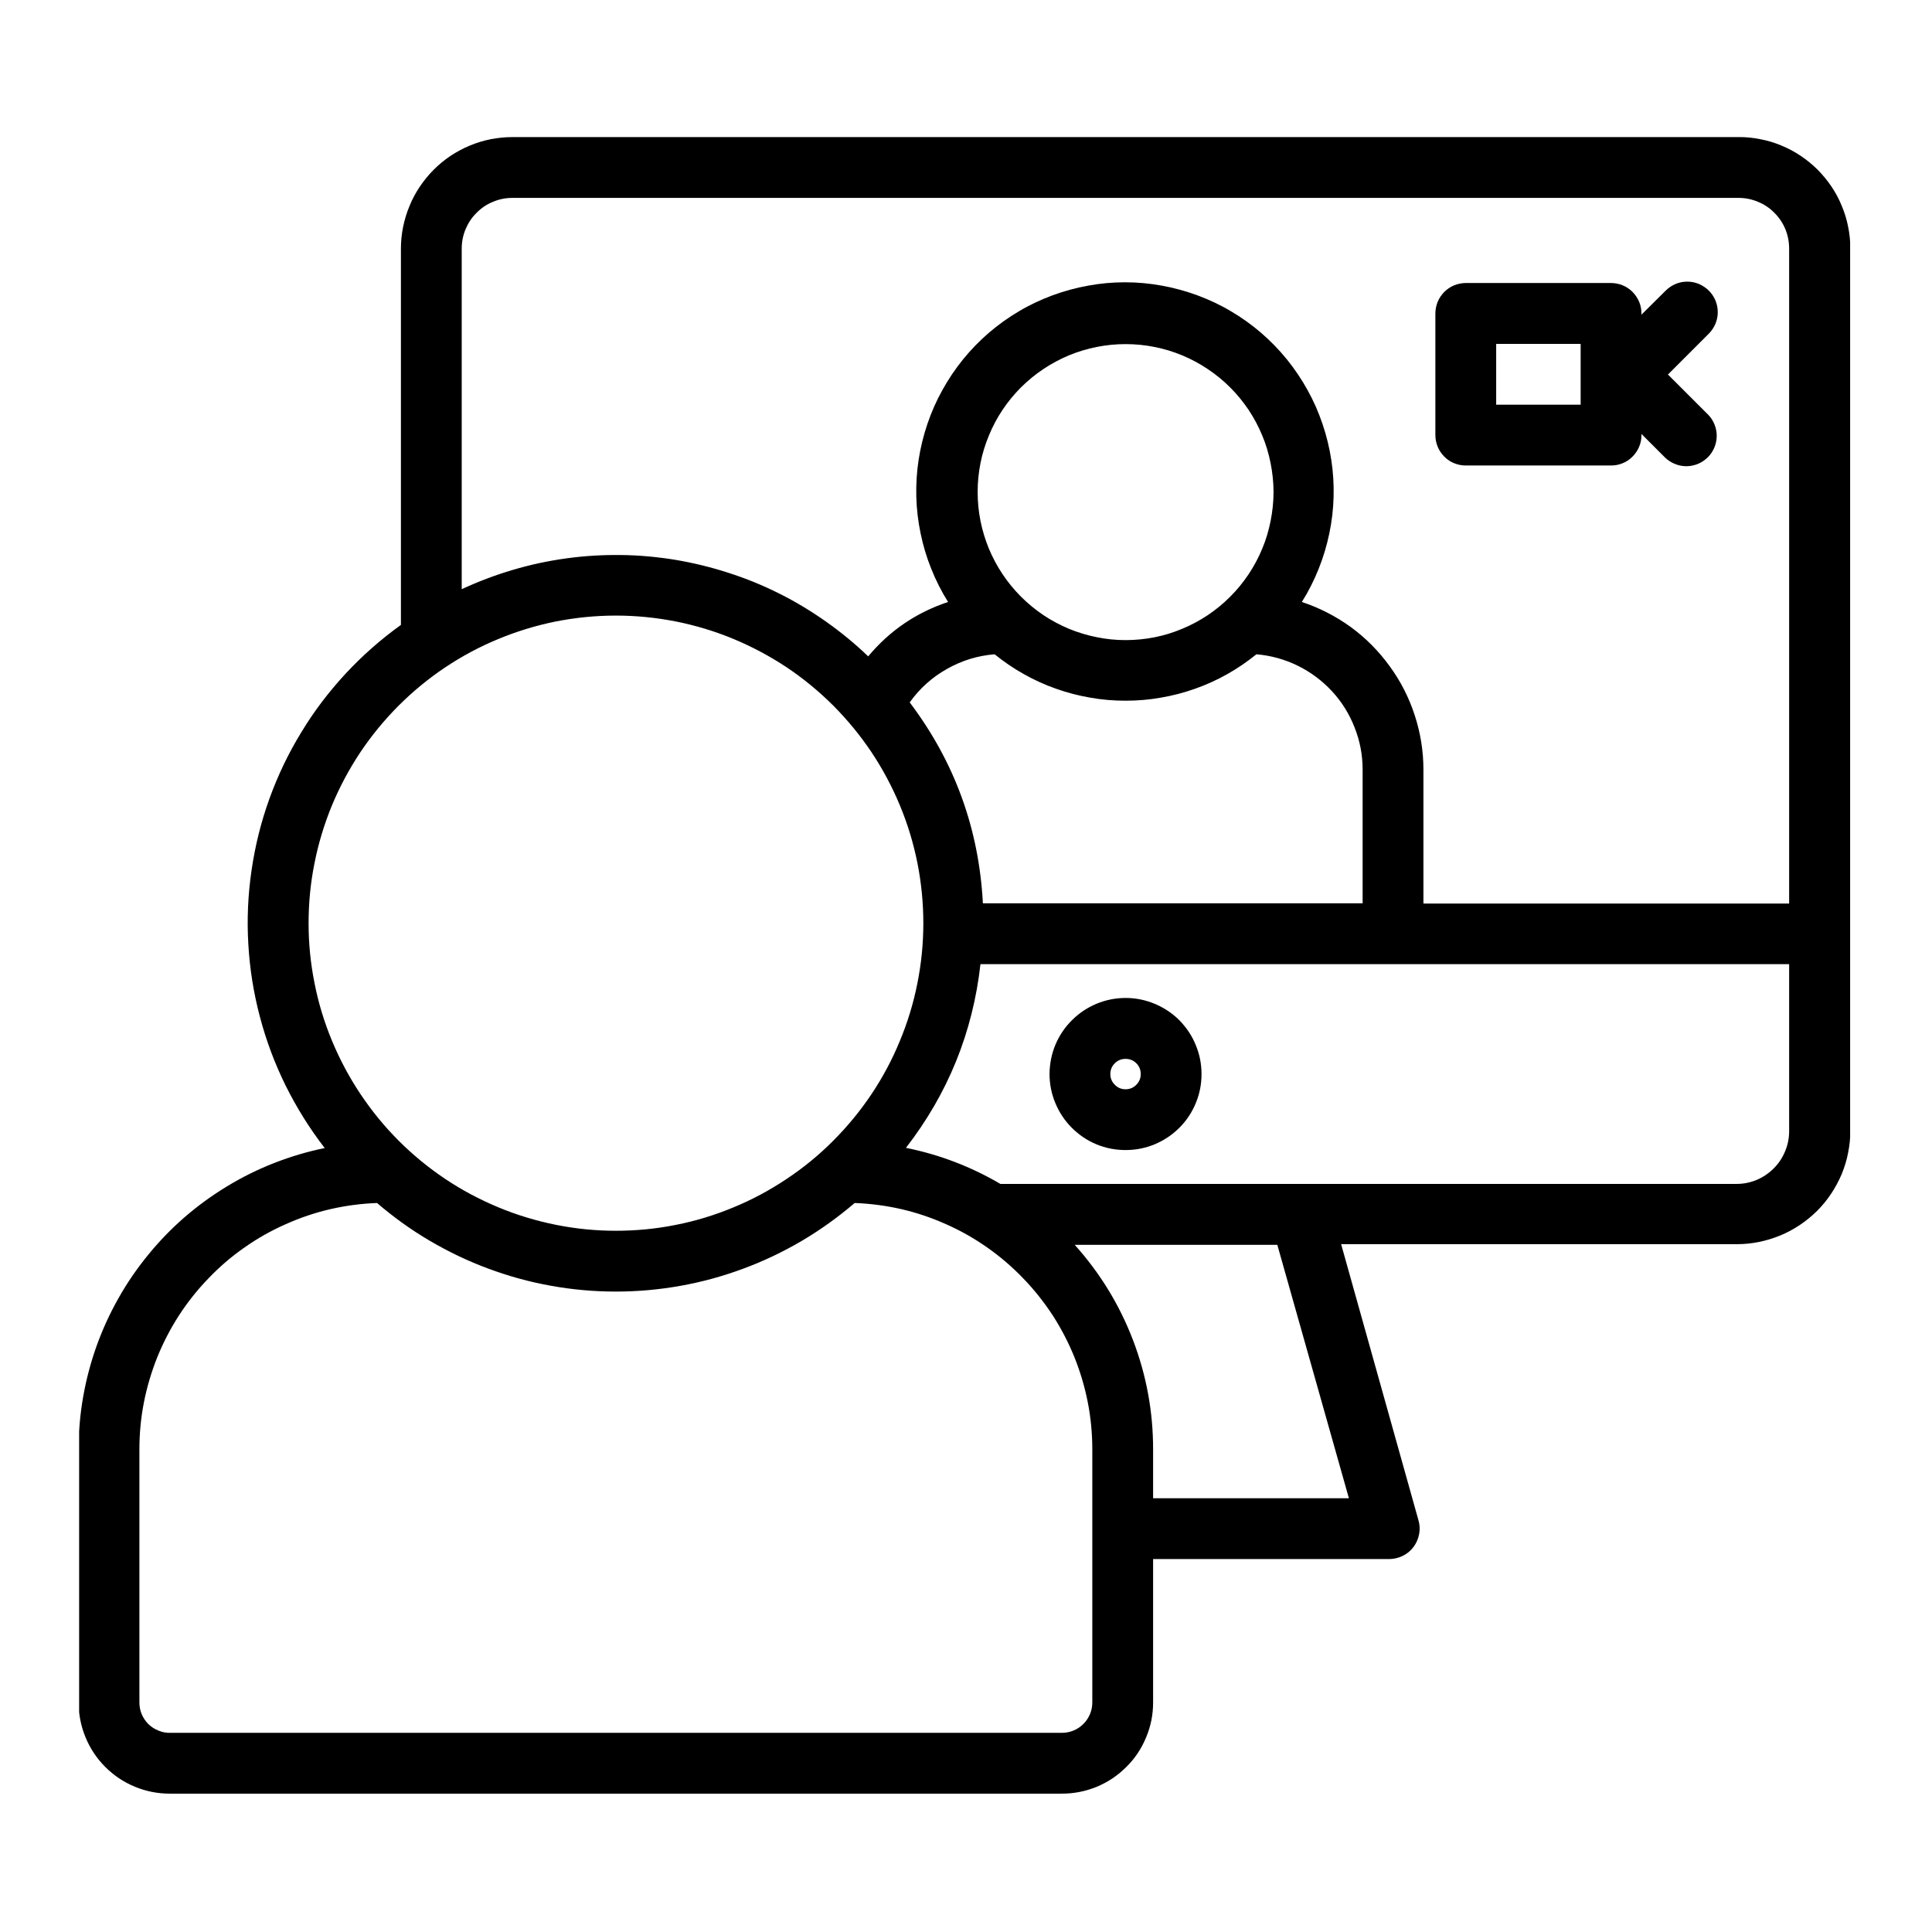 <svg xmlns="http://www.w3.org/2000/svg" xmlns:xlink="http://www.w3.org/1999/xlink" width="96" zoomAndPan="magnify" viewBox="0 0 72 72" height="96" preserveAspectRatio="xMidYMid meet" version="1.0"><defs><clipPath id="9c815f5a57"><path d="M 2.949 5 L 68.949 5 L 68.949 67 L 2.949 67 Z M 2.949 5 " clip-rule="nonzero"/></clipPath></defs><g clip-path="url(#9c815f5a57)"><path fill="#000000" d="M 64.789 5.109 L 19.098 5.109 C 18.824 5.109 18.555 5.137 18.285 5.188 C 18.02 5.242 17.758 5.32 17.508 5.426 C 17.254 5.531 17.016 5.66 16.789 5.809 C 16.562 5.961 16.355 6.133 16.16 6.328 C 15.969 6.52 15.797 6.73 15.645 6.957 C 15.492 7.184 15.363 7.422 15.262 7.676 C 15.156 7.926 15.078 8.188 15.023 8.453 C 14.969 8.723 14.941 8.992 14.941 9.266 L 14.941 23.289 C 14.195 23.824 13.508 24.43 12.883 25.102 C 12.258 25.777 11.703 26.504 11.227 27.293 C 10.746 28.078 10.352 28.902 10.039 29.77 C 9.727 30.633 9.508 31.52 9.375 32.43 C 9.242 33.34 9.199 34.258 9.254 35.176 C 9.305 36.094 9.449 36.996 9.684 37.887 C 9.918 38.777 10.238 39.633 10.645 40.457 C 11.055 41.281 11.539 42.059 12.102 42.785 C 11.461 42.914 10.836 43.102 10.223 43.34 C 9.613 43.578 9.027 43.867 8.469 44.207 C 7.906 44.547 7.379 44.93 6.883 45.359 C 6.387 45.789 5.934 46.258 5.52 46.766 C 5.105 47.273 4.734 47.812 4.414 48.383 C 4.09 48.953 3.82 49.547 3.598 50.164 C 3.379 50.781 3.211 51.414 3.098 52.062 C 2.984 52.707 2.93 53.359 2.93 54.012 L 2.93 63.445 C 2.93 63.895 3.016 64.328 3.188 64.746 C 3.359 65.16 3.605 65.531 3.922 65.848 C 4.242 66.168 4.609 66.414 5.027 66.586 C 5.441 66.758 5.875 66.844 6.328 66.844 L 39.551 66.844 C 40.004 66.848 40.441 66.762 40.859 66.594 C 41.277 66.422 41.648 66.176 41.969 65.855 C 42.293 65.539 42.539 65.168 42.711 64.75 C 42.887 64.332 42.973 63.898 42.973 63.445 L 42.973 58.102 L 51.762 58.102 C 51.941 58.102 52.113 58.062 52.273 57.984 C 52.438 57.906 52.57 57.793 52.68 57.648 C 52.785 57.504 52.855 57.344 52.887 57.168 C 52.922 56.992 52.91 56.816 52.859 56.645 L 49.98 46.367 L 64.723 46.367 C 65 46.367 65.277 46.34 65.547 46.285 C 65.82 46.23 66.086 46.148 66.344 46.043 C 66.602 45.938 66.844 45.805 67.074 45.652 C 67.309 45.496 67.52 45.32 67.719 45.125 C 67.914 44.93 68.09 44.715 68.246 44.48 C 68.398 44.25 68.527 44.008 68.637 43.75 C 68.742 43.492 68.824 43.227 68.875 42.953 C 68.93 42.68 68.957 42.406 68.957 42.129 L 68.957 9.266 C 68.957 8.992 68.93 8.719 68.875 8.453 C 68.824 8.184 68.742 7.922 68.637 7.672 C 68.535 7.418 68.406 7.18 68.254 6.953 C 68.102 6.727 67.926 6.516 67.734 6.32 C 67.539 6.129 67.332 5.957 67.102 5.805 C 66.875 5.652 66.637 5.527 66.383 5.422 C 66.129 5.316 65.871 5.238 65.602 5.188 C 65.332 5.133 65.062 5.105 64.789 5.109 Z M 11.5 34.41 C 11.5 33.66 11.57 32.914 11.719 32.176 C 11.863 31.438 12.082 30.719 12.367 30.023 C 12.656 29.328 13.008 28.668 13.426 28.039 C 13.844 27.414 14.32 26.836 14.852 26.301 C 15.383 25.77 15.961 25.293 16.586 24.875 C 17.211 24.457 17.871 24.102 18.566 23.816 C 19.262 23.527 19.98 23.309 20.715 23.16 C 21.453 23.016 22.199 22.941 22.953 22.941 C 23.703 22.941 24.449 23.016 25.188 23.16 C 25.926 23.309 26.641 23.523 27.336 23.812 C 28.031 24.102 28.691 24.453 29.32 24.871 C 29.945 25.289 30.523 25.766 31.055 26.297 C 31.586 26.832 32.062 27.41 32.48 28.035 C 32.898 28.664 33.25 29.324 33.539 30.02 C 33.828 30.715 34.043 31.43 34.191 32.168 C 34.336 32.906 34.41 33.652 34.41 34.406 C 34.41 35.16 34.336 35.906 34.188 36.645 C 34.043 37.383 33.824 38.098 33.535 38.793 C 33.25 39.488 32.895 40.152 32.477 40.777 C 32.059 41.402 31.582 41.98 31.051 42.512 C 30.52 43.047 29.941 43.52 29.312 43.938 C 28.688 44.355 28.027 44.711 27.332 44.996 C 26.637 45.285 25.922 45.504 25.184 45.648 C 24.445 45.797 23.699 45.867 22.945 45.867 C 22.195 45.867 21.453 45.793 20.715 45.645 C 19.977 45.496 19.262 45.281 18.57 44.992 C 17.875 44.703 17.215 44.352 16.59 43.934 C 15.965 43.516 15.387 43.039 14.855 42.508 C 14.324 41.977 13.852 41.398 13.434 40.773 C 13.016 40.148 12.664 39.488 12.375 38.793 C 12.086 38.098 11.867 37.383 11.723 36.645 C 11.574 35.91 11.5 35.164 11.5 34.41 Z M 37.066 24.383 C 37.41 24.66 37.773 24.91 38.16 25.125 C 38.543 25.34 38.941 25.523 39.359 25.668 C 39.773 25.816 40.199 25.926 40.633 26 C 41.066 26.078 41.504 26.113 41.945 26.113 C 42.387 26.113 42.824 26.078 43.258 26 C 43.695 25.926 44.117 25.816 44.535 25.668 C 44.949 25.523 45.352 25.34 45.734 25.125 C 46.117 24.91 46.48 24.66 46.824 24.383 C 47.363 24.43 47.875 24.57 48.363 24.809 C 48.848 25.047 49.273 25.367 49.641 25.762 C 50.008 26.16 50.289 26.613 50.484 27.117 C 50.684 27.621 50.781 28.145 50.781 28.684 L 50.781 33.664 L 36.629 33.664 C 36.484 30.891 35.578 28.395 33.902 26.176 C 34.273 25.656 34.734 25.242 35.289 24.93 C 35.84 24.617 36.434 24.434 37.066 24.383 Z M 36.434 18.34 C 36.434 17.977 36.469 17.617 36.539 17.262 C 36.609 16.906 36.715 16.562 36.855 16.227 C 36.992 15.895 37.16 15.574 37.363 15.273 C 37.562 14.973 37.793 14.695 38.047 14.438 C 38.305 14.184 38.582 13.953 38.883 13.754 C 39.184 13.551 39.504 13.383 39.836 13.242 C 40.172 13.105 40.516 13 40.871 12.93 C 41.227 12.859 41.586 12.824 41.945 12.824 C 42.309 12.824 42.668 12.859 43.023 12.93 C 43.379 13 43.723 13.105 44.055 13.242 C 44.391 13.383 44.707 13.551 45.008 13.754 C 45.309 13.953 45.59 14.184 45.844 14.438 C 46.102 14.695 46.328 14.973 46.531 15.273 C 46.73 15.574 46.902 15.895 47.039 16.227 C 47.18 16.562 47.281 16.906 47.352 17.262 C 47.422 17.617 47.461 17.977 47.461 18.34 C 47.461 18.703 47.422 19.059 47.352 19.414 C 47.281 19.77 47.18 20.117 47.039 20.449 C 46.902 20.785 46.73 21.102 46.531 21.402 C 46.328 21.703 46.102 21.984 45.844 22.238 C 45.59 22.496 45.309 22.723 45.008 22.926 C 44.707 23.125 44.391 23.297 44.055 23.434 C 43.723 23.574 43.379 23.68 43.023 23.75 C 42.668 23.82 42.309 23.855 41.945 23.855 C 41.586 23.855 41.227 23.82 40.871 23.746 C 40.516 23.676 40.172 23.57 39.836 23.434 C 39.504 23.293 39.184 23.125 38.883 22.922 C 38.582 22.719 38.305 22.492 38.047 22.234 C 37.793 21.977 37.562 21.699 37.363 21.398 C 37.16 21.098 36.992 20.777 36.852 20.445 C 36.715 20.109 36.609 19.762 36.539 19.41 C 36.469 19.055 36.434 18.695 36.434 18.332 Z M 40.707 63.445 C 40.707 63.594 40.68 63.738 40.621 63.879 C 40.562 64.016 40.484 64.141 40.375 64.246 C 40.27 64.352 40.148 64.434 40.008 64.492 C 39.871 64.547 39.727 64.578 39.574 64.578 L 6.348 64.578 C 6.195 64.582 6.051 64.555 5.91 64.496 C 5.766 64.441 5.641 64.359 5.531 64.254 C 5.426 64.148 5.34 64.023 5.281 63.883 C 5.223 63.742 5.195 63.598 5.195 63.445 L 5.195 54.012 C 5.195 53.426 5.25 52.84 5.363 52.262 C 5.477 51.684 5.645 51.121 5.863 50.574 C 6.086 50.027 6.355 49.508 6.676 49.012 C 6.996 48.52 7.363 48.059 7.773 47.637 C 8.18 47.211 8.625 46.828 9.109 46.492 C 9.59 46.152 10.102 45.863 10.641 45.625 C 11.18 45.383 11.734 45.195 12.309 45.062 C 12.883 44.93 13.461 44.855 14.051 44.832 C 14.664 45.359 15.32 45.832 16.02 46.242 C 16.719 46.652 17.445 47 18.207 47.281 C 18.965 47.562 19.742 47.777 20.539 47.918 C 21.336 48.062 22.141 48.133 22.949 48.133 C 23.762 48.133 24.562 48.062 25.363 47.918 C 26.16 47.777 26.938 47.562 27.695 47.281 C 28.457 47 29.184 46.652 29.883 46.242 C 30.578 45.832 31.234 45.359 31.852 44.832 C 32.438 44.855 33.02 44.93 33.594 45.062 C 34.168 45.195 34.723 45.383 35.262 45.625 C 35.801 45.863 36.309 46.152 36.793 46.492 C 37.273 46.828 37.719 47.211 38.129 47.637 C 38.539 48.059 38.902 48.52 39.227 49.012 C 39.547 49.508 39.816 50.027 40.039 50.574 C 40.258 51.121 40.426 51.684 40.539 52.262 C 40.652 52.84 40.707 53.426 40.707 54.012 Z M 50.27 55.836 L 42.973 55.836 L 42.973 54.012 C 42.973 52.605 42.723 51.246 42.219 49.93 C 41.715 48.617 40.992 47.438 40.051 46.391 L 47.602 46.391 Z M 66.676 42.148 C 66.676 42.41 66.629 42.66 66.527 42.902 C 66.43 43.141 66.289 43.355 66.105 43.539 C 65.922 43.723 65.711 43.867 65.473 43.969 C 65.23 44.07 64.98 44.121 64.723 44.121 L 37.281 44.121 C 36.184 43.477 35.008 43.027 33.762 42.777 C 35.328 40.754 36.254 38.473 36.539 35.93 L 66.676 35.93 Z M 66.676 33.672 L 53.047 33.672 L 53.047 28.684 C 53.047 27.992 52.938 27.316 52.723 26.656 C 52.508 25.996 52.199 25.387 51.789 24.828 C 51.383 24.266 50.902 23.781 50.344 23.371 C 49.781 22.965 49.176 22.652 48.516 22.434 C 48.762 22.043 48.969 21.633 49.141 21.203 C 49.312 20.777 49.445 20.336 49.539 19.883 C 49.633 19.434 49.688 18.977 49.699 18.512 C 49.711 18.051 49.684 17.594 49.613 17.137 C 49.543 16.68 49.434 16.234 49.285 15.797 C 49.137 15.359 48.953 14.938 48.727 14.535 C 48.504 14.129 48.246 13.75 47.957 13.391 C 47.664 13.031 47.344 12.703 46.996 12.402 C 46.645 12.102 46.27 11.832 45.871 11.598 C 45.477 11.363 45.059 11.168 44.629 11.008 C 44.195 10.848 43.75 10.727 43.297 10.645 C 42.844 10.562 42.387 10.52 41.926 10.52 C 41.461 10.52 41.004 10.562 40.551 10.645 C 40.098 10.727 39.652 10.848 39.219 11.008 C 38.789 11.168 38.371 11.363 37.977 11.598 C 37.578 11.832 37.203 12.102 36.852 12.402 C 36.504 12.703 36.184 13.031 35.891 13.391 C 35.602 13.75 35.344 14.129 35.121 14.535 C 34.895 14.938 34.711 15.359 34.562 15.797 C 34.414 16.234 34.305 16.68 34.234 17.137 C 34.164 17.594 34.137 18.051 34.148 18.512 C 34.16 18.977 34.215 19.434 34.309 19.883 C 34.402 20.336 34.535 20.777 34.707 21.203 C 34.879 21.633 35.086 22.043 35.332 22.434 C 34.148 22.828 33.156 23.5 32.355 24.461 C 31.863 23.988 31.34 23.559 30.781 23.164 C 30.227 22.773 29.645 22.422 29.035 22.117 C 28.426 21.812 27.797 21.555 27.148 21.348 C 26.5 21.137 25.84 20.977 25.168 20.863 C 24.496 20.754 23.82 20.691 23.141 20.684 C 22.457 20.676 21.781 20.715 21.105 20.809 C 20.43 20.902 19.766 21.043 19.113 21.238 C 18.461 21.43 17.824 21.672 17.207 21.957 L 17.207 9.266 C 17.207 9.012 17.254 8.773 17.352 8.539 C 17.449 8.309 17.582 8.105 17.762 7.93 C 17.938 7.75 18.141 7.613 18.375 7.52 C 18.605 7.422 18.844 7.375 19.098 7.375 L 64.789 7.375 C 65.039 7.375 65.281 7.422 65.512 7.52 C 65.742 7.613 65.949 7.75 66.125 7.93 C 66.301 8.105 66.438 8.309 66.535 8.539 C 66.629 8.773 66.676 9.012 66.676 9.266 Z M 66.676 33.672 " fill-opacity="1" fill-rule="nonzero"/></g><path fill="#000000" d="M 41.945 42.859 C 42.32 42.859 42.684 42.789 43.031 42.645 C 43.375 42.5 43.684 42.297 43.949 42.031 C 44.215 41.766 44.418 41.461 44.562 41.113 C 44.707 40.766 44.777 40.406 44.777 40.027 C 44.777 39.652 44.707 39.293 44.562 38.945 C 44.422 38.598 44.215 38.293 43.953 38.023 C 43.688 37.758 43.379 37.555 43.035 37.41 C 42.688 37.266 42.328 37.191 41.953 37.191 C 41.578 37.191 41.215 37.262 40.867 37.406 C 40.52 37.551 40.215 37.754 39.949 38.02 C 39.684 38.281 39.477 38.59 39.332 38.934 C 39.188 39.281 39.117 39.645 39.113 40.02 C 39.113 40.395 39.184 40.758 39.328 41.105 C 39.473 41.453 39.676 41.762 39.941 42.027 C 40.207 42.293 40.512 42.5 40.859 42.645 C 41.207 42.789 41.57 42.859 41.945 42.859 Z M 41.945 39.461 C 42.102 39.461 42.238 39.516 42.348 39.625 C 42.457 39.734 42.512 39.871 42.512 40.027 C 42.512 40.184 42.457 40.316 42.348 40.426 C 42.238 40.539 42.102 40.594 41.945 40.594 C 41.789 40.594 41.656 40.539 41.547 40.426 C 41.434 40.316 41.379 40.184 41.379 40.027 C 41.379 39.871 41.434 39.734 41.547 39.625 C 41.656 39.516 41.789 39.461 41.945 39.461 Z M 41.945 39.461 " fill-opacity="1" fill-rule="nonzero"/><path fill="#000000" d="M 63.68 10.828 C 63.574 10.723 63.449 10.641 63.312 10.582 C 63.172 10.523 63.031 10.496 62.879 10.496 C 62.73 10.496 62.586 10.523 62.445 10.582 C 62.309 10.641 62.184 10.723 62.078 10.828 L 61.172 11.727 L 61.172 11.684 C 61.172 11.531 61.145 11.387 61.086 11.246 C 61.027 11.109 60.945 10.988 60.84 10.879 C 60.734 10.773 60.613 10.691 60.473 10.633 C 60.336 10.578 60.191 10.547 60.039 10.547 L 54.625 10.547 C 54.477 10.547 54.332 10.578 54.191 10.633 C 54.055 10.691 53.93 10.773 53.824 10.879 C 53.719 10.988 53.637 11.109 53.578 11.246 C 53.523 11.387 53.492 11.531 53.492 11.684 L 53.492 16.215 C 53.492 16.367 53.523 16.512 53.578 16.648 C 53.637 16.789 53.719 16.91 53.824 17.016 C 53.93 17.125 54.055 17.207 54.191 17.262 C 54.332 17.32 54.477 17.348 54.625 17.348 L 60.039 17.348 C 60.191 17.348 60.336 17.32 60.473 17.262 C 60.613 17.207 60.734 17.125 60.84 17.016 C 60.945 16.91 61.027 16.789 61.086 16.648 C 61.145 16.512 61.172 16.367 61.172 16.215 L 61.172 16.172 L 62.07 17.07 C 62.18 17.168 62.301 17.246 62.438 17.297 C 62.574 17.352 62.715 17.375 62.863 17.375 C 63.012 17.371 63.152 17.34 63.285 17.285 C 63.422 17.227 63.539 17.145 63.645 17.043 C 63.75 16.938 63.828 16.82 63.887 16.684 C 63.945 16.547 63.973 16.406 63.977 16.262 C 63.98 16.113 63.953 15.973 63.902 15.836 C 63.848 15.699 63.773 15.574 63.672 15.469 L 62.16 13.957 L 63.672 12.445 C 63.781 12.34 63.863 12.215 63.926 12.074 C 63.984 11.938 64.016 11.789 64.016 11.637 C 64.016 11.484 63.988 11.34 63.93 11.199 C 63.871 11.059 63.789 10.934 63.68 10.828 Z M 58.906 15.082 L 55.758 15.082 L 55.758 12.816 L 58.906 12.816 Z M 58.906 15.082 " fill-opacity="1" fill-rule="nonzero"/></svg>